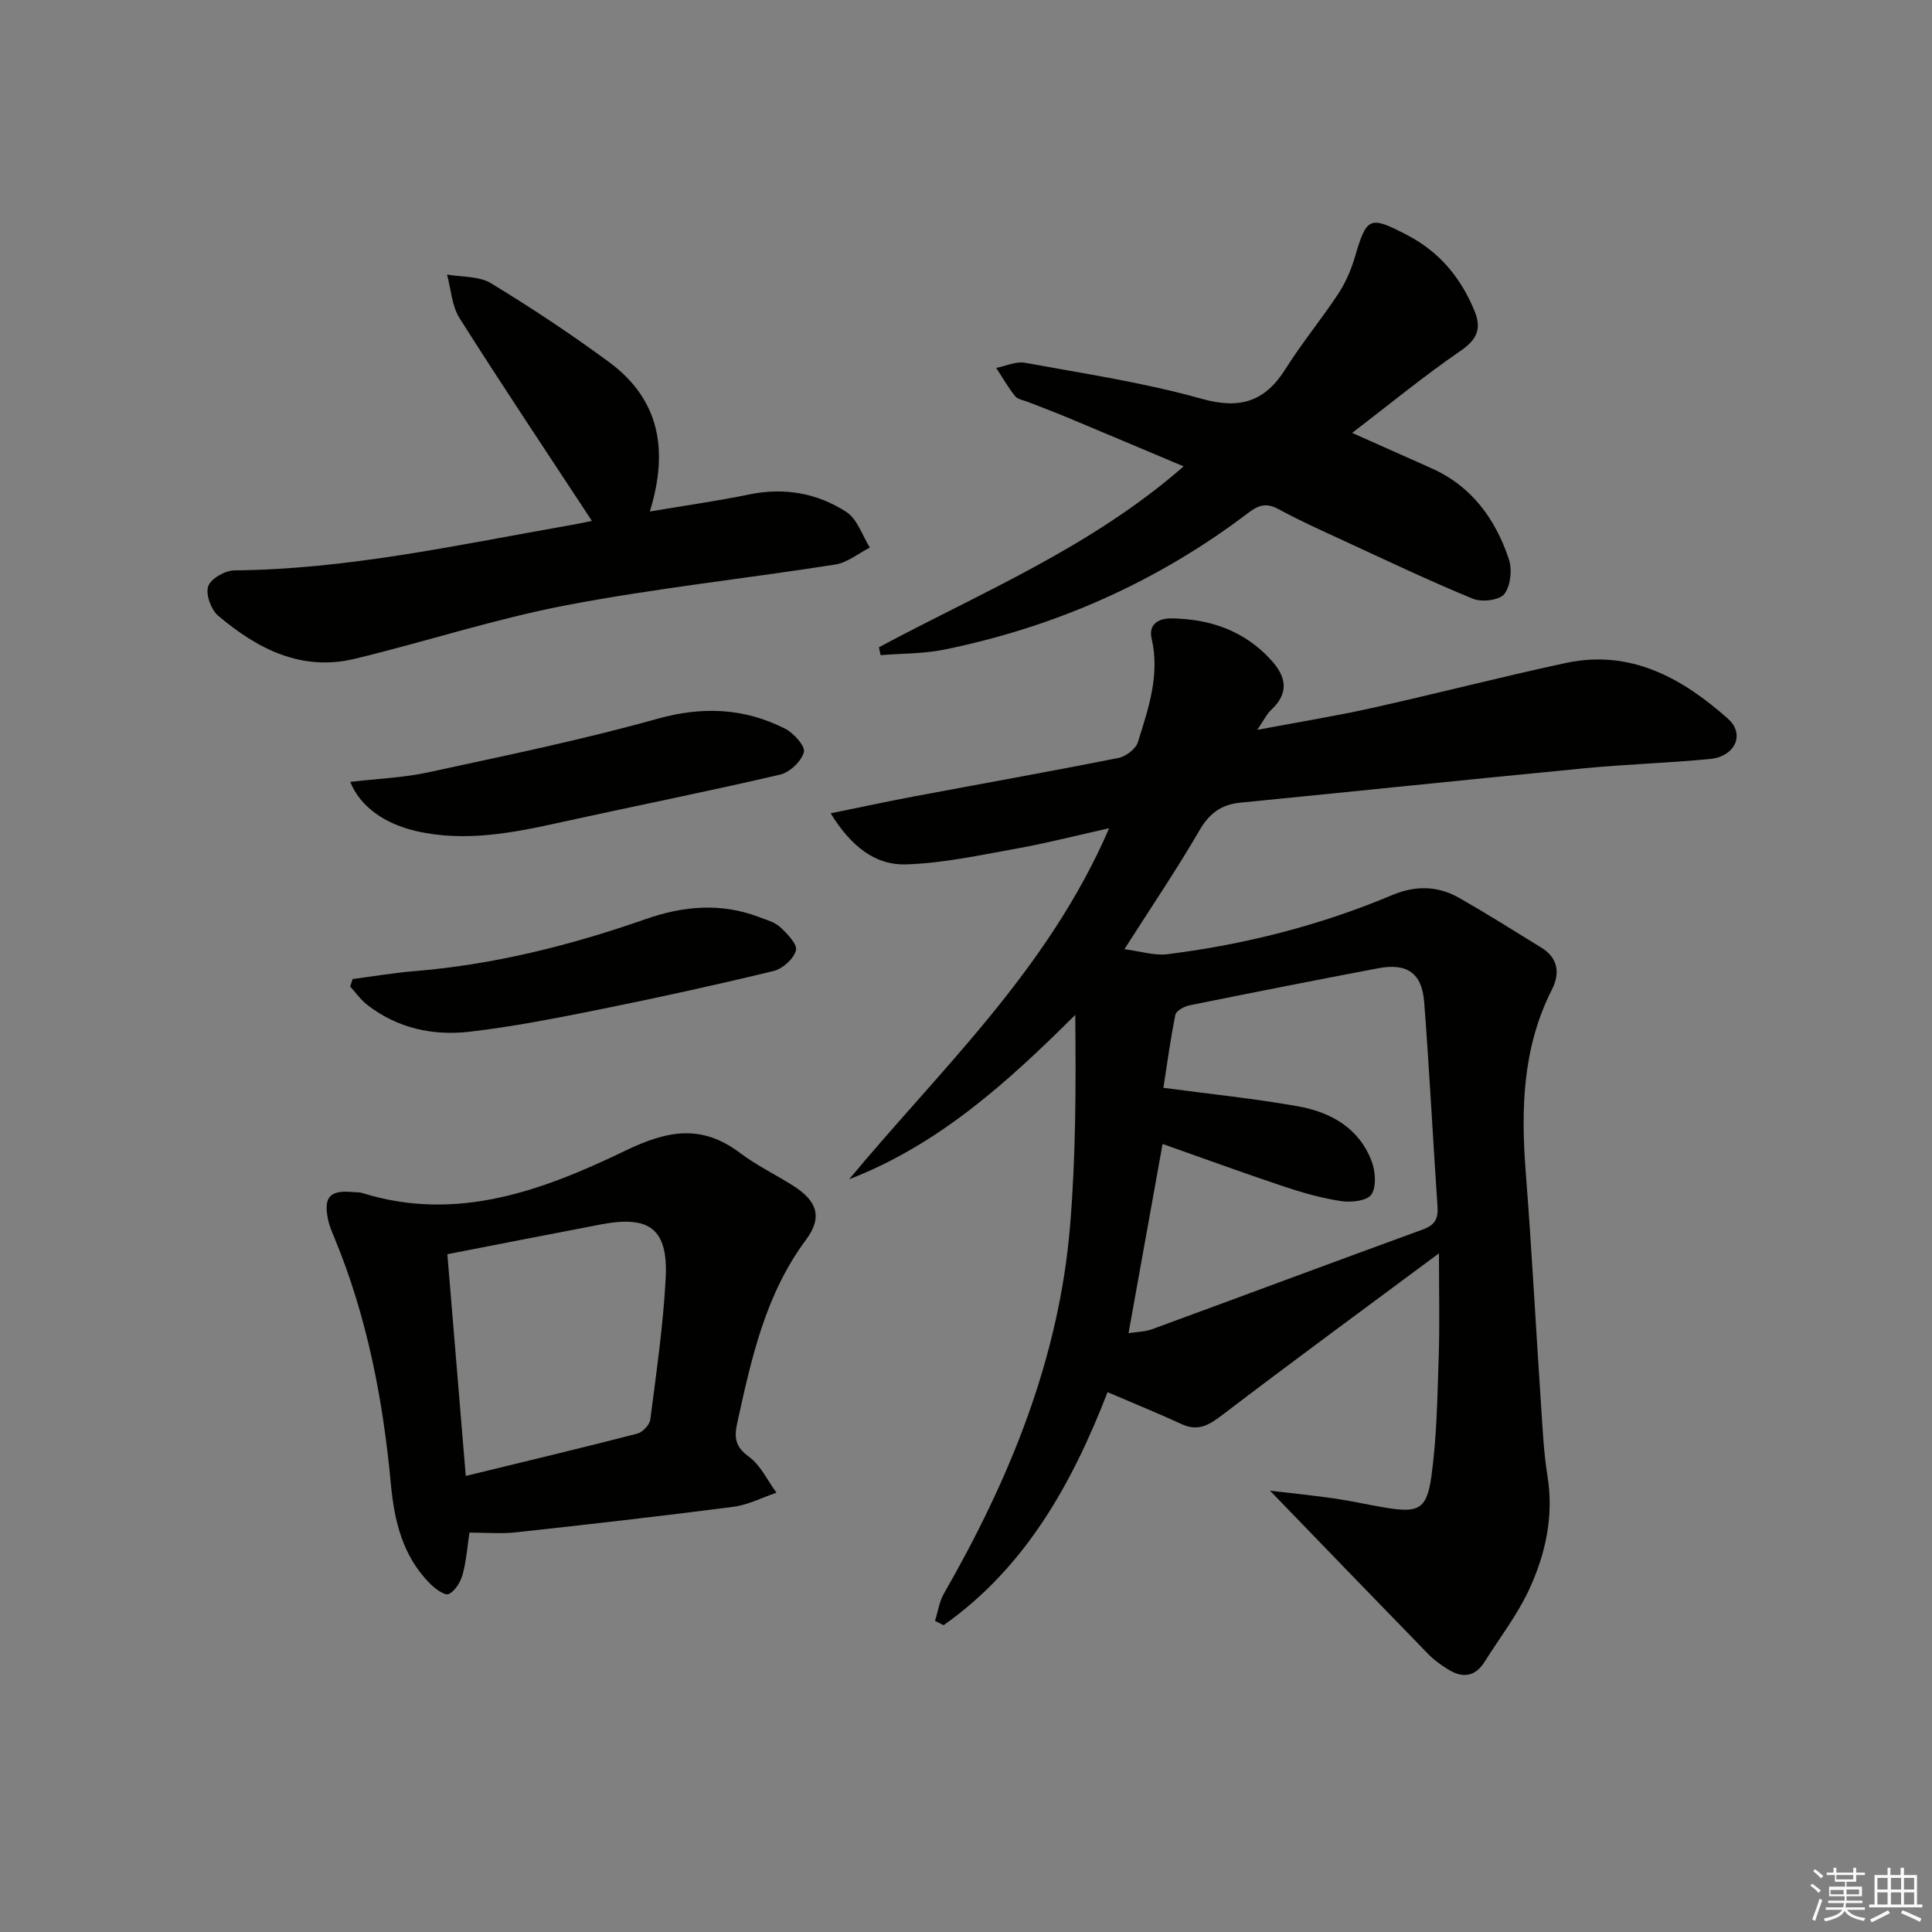 <svg enable-background="new 0 0 400 400" viewBox="0 0 400 400" xmlns="http://www.w3.org/2000/svg"><rect x="0" y="0" width="400" height="400" fill="#808080" stroke="none"/><g fill="#010100"><path d="m175.81 244.15c19.07-22.95 41.16-43.33 53.83-72.68-7.06 1.58-13 3.11-19.03 4.19-7.63 1.37-15.3 3.06-23 3.3-6.43.2-11.42-3.73-15.63-10.57 6.22-1.27 11.6-2.43 17-3.45 14.2-2.67 28.42-5.2 42.59-8.02 1.54-.31 3.58-1.86 4.02-3.26 2.16-6.95 4.6-13.91 2.84-21.46-.71-3.05 1.57-4.21 4.14-4.17 7.95.12 15.02 2.53 20.55 8.57 3.19 3.47 3.85 6.84.07 10.37-.93.87-1.5 2.11-2.89 4.14 8.6-1.62 16.18-2.85 23.67-4.51 13.44-2.99 26.77-6.45 40.23-9.34 13.35-2.86 24.06 3.1 33.53 11.52 3.65 3.24 1.51 7.85-3.69 8.36-8.59.83-17.24 1.08-25.84 1.91-23.8 2.29-47.59 4.79-71.39 7.13-3.95.39-6.4 2.18-8.45 5.7-4.66 8.03-9.88 15.73-15.56 24.64 3.35.43 6.19 1.37 8.87 1.04 16.06-2 31.65-5.97 46.59-12.25 4.8-2.02 9.43-1.93 13.87.6 5.76 3.29 11.38 6.82 17.02 10.31 3.49 2.16 3.85 5.33 2.15 8.68-6.12 12.06-6.42 24.84-5.4 37.94 1.25 16.08 2.09 32.19 3.17 48.28.32 4.81.54 9.65 1.31 14.4 1.36 8.38-.39 16.27-3.84 23.68-2.44 5.23-6.06 9.91-9.15 14.83-2.01 3.2-4.65 3.46-7.65 1.56-1.4-.89-2.8-1.86-3.95-3.04-10.56-10.84-21.07-21.74-32.85-33.92 5.4.64 9.48 1.04 13.53 1.64 3.44.51 6.84 1.29 10.28 1.86 6.88 1.14 8.64.45 9.6-6.45 1.14-8.18 1.24-16.53 1.52-24.82.22-6.59.05-13.2.05-21.37-15.74 11.7-30.41 22.44-44.86 33.47-2.77 2.11-5.02 3.46-8.44 1.88-4.96-2.29-10.03-4.34-15.31-6.61-7.32 18.88-16.96 36.27-33.95 48.25-.59-.3-1.18-.59-1.77-.89.59-1.88.86-3.95 1.82-5.63 13.63-23.73 23.87-48.67 26.14-76.21 1.19-14.37 1.22-28.84 1.07-43.63-14.01 13.95-28.31 26.9-46.81 34.03zm57.84 31.87c1.72-.28 3.4-.28 4.87-.82 18.71-6.86 37.37-13.84 56.09-20.66 2.52-.92 3.19-2.28 3.01-4.79-.97-14.09-1.67-28.21-2.76-42.29-.46-6.03-3.57-8.12-9.54-6.99-13.04 2.48-26.07 5.04-39.08 7.68-1.09.22-2.72 1.12-2.89 1.95-1.04 5.11-1.73 10.3-2.48 15.12 9.79 1.31 18.87 2.23 27.83 3.82 6.81 1.21 12.68 4.49 15.29 11.4.78 2.08 1.02 5.23-.06 6.87-.86 1.31-4.18 1.68-6.24 1.37-4.07-.61-8.11-1.77-12.03-3.08-8.44-2.82-16.8-5.88-24.96-8.76-2.32 12.97-4.61 25.68-7.05 39.18z"/><path d="m97.19 317.31c-.42 2.77-.62 5.79-1.4 8.64-.43 1.57-1.56 3.47-2.9 4.08-.83.38-2.88-1.15-3.95-2.25-5.54-5.63-7.29-12.79-8-20.39-1.63-17.58-4.93-34.79-11.73-51.19-.51-1.22-1.04-2.46-1.3-3.74-.95-4.66.39-6.09 5.15-5.66.66.06 1.36.01 1.98.21 19.59 6.12 37.45-.59 54.44-8.78 8.85-4.27 15.85-5.48 23.78.51 3.43 2.58 7.37 4.47 11.01 6.79 4.92 3.14 6.08 6.47 2.59 11.17-8.41 11.33-11.29 24.54-14.21 37.85-.7 3.17-.41 5 2.43 7.07 2.41 1.77 3.83 4.9 5.68 7.43-2.98 1-5.88 2.53-8.94 2.92-14.97 1.94-29.96 3.64-44.97 5.28-3.04.34-6.17.06-9.66.06zm-.76-11.73c12.45-3.04 24.01-5.79 35.51-8.76 1.11-.29 2.56-1.83 2.7-2.93 1.25-9.7 2.66-19.42 3.18-29.17.54-10.24-3.27-13.14-13.33-11.23-10.37 1.97-20.72 4.02-31.87 6.18 1.23 14.86 2.46 29.68 3.81 45.91z"/><path d="m181.97 134.01c21.23-11.39 43.79-20.6 63.09-37.45-8.64-3.64-16.47-6.95-24.32-10.23-2.6-1.08-5.25-2.06-7.87-3.1-.93-.37-2.15-.52-2.7-1.21-1.46-1.82-2.63-3.88-3.91-5.85 1.99-.39 4.1-1.4 5.96-1.06 12.22 2.24 24.58 4.09 36.51 7.44 8.03 2.25 13.16.63 17.46-6.22 3.35-5.33 7.4-10.22 10.87-15.49 1.53-2.32 2.69-5 3.47-7.68 2.44-8.3 3.04-8.54 10.82-4.49 6.68 3.48 11.1 8.83 13.92 15.67 1.5 3.63.61 5.92-2.85 8.28-7.51 5.15-14.57 10.96-22.47 17.01 6.02 2.68 11.22 5.01 16.43 7.32 8.32 3.71 13.22 10.49 16 18.78.73 2.16.39 5.55-.92 7.25-1 1.3-4.68 1.74-6.52.98-9.04-3.71-17.87-7.93-26.75-12.02-4.52-2.09-9.09-4.12-13.45-6.51-2.46-1.35-4.11-.91-6.2.68-18.82 14.31-39.91 23.66-63.03 28.38-4.3.88-8.79.79-13.19 1.15-.12-.52-.24-1.08-.35-1.63z"/><path d="m122.55 107.85c-9.29-14.15-18.53-27.95-27.4-41.97-1.61-2.54-1.77-6-2.6-9.04 3.06.55 6.61.29 9.08 1.79 8.36 5.07 16.53 10.5 24.41 16.29 10.47 7.69 12.46 18.2 8.5 30.98 7.14-1.21 13.93-2.16 20.63-3.54 7.25-1.49 14.05-.26 20.07 3.64 2.26 1.47 3.28 4.86 4.86 7.37-2.38 1.21-4.65 3.11-7.16 3.51-18.52 2.91-37.2 4.9-55.6 8.41-14.79 2.82-29.2 7.56-43.86 11.1-11.07 2.68-20.21-2.05-28.33-8.93-1.47-1.25-2.61-4.44-2.04-6.09.55-1.58 3.51-3.26 5.42-3.28 23.24-.21 45.82-5.18 68.53-9.18 1.95-.32 3.9-.74 5.49-1.06z"/><path d="m72.51 161.88c5.7-.67 11.02-.86 16.13-1.97 15.86-3.44 31.8-6.71 47.41-11.08 9.4-2.63 18-2.25 26.47 2.02 1.79.9 4.25 3.65 3.92 4.86-.53 1.92-2.94 4.21-4.94 4.67-15.02 3.5-30.16 6.51-45.23 9.83-9.95 2.2-19.87 4.2-30.08 1.86-6.45-1.48-11.57-4.97-13.68-10.19z"/><path d="m73.01 202.7c4.22-.55 8.42-1.27 12.65-1.62 16.51-1.35 32.41-5.32 47.99-10.78 7.73-2.71 15.56-3.45 23.42-.46 1.55.59 3.31 1.05 4.47 2.12 1.45 1.34 3.6 3.57 3.25 4.82-.48 1.76-2.77 3.81-4.64 4.26-11.93 2.89-23.94 5.52-35.98 7.95-8.94 1.8-17.92 3.57-26.97 4.62-7.57.87-14.92-.71-21.16-5.56-1.35-1.05-2.37-2.52-3.54-3.8.17-.51.34-1.03.51-1.55z"/></g><path d="m374.8 390.4.4-.4c.7.5 1.3 1 1.8 1.4l-.5.5c-.5-.6-1.1-1.1-1.7-1.5zm1 7.3-.6-.3c.5-1.4 1.1-2.8 1.5-4.3.2.1.4.2.6.3-.5 1.3-1 2.8-1.5 4.3zm-.4-10.3.4-.4c.4.3 1 .8 1.7 1.4l-.5.5c-.4-.5-1-1-1.6-1.5zm2.5.3h1.7v-1h.6v1h3.5v-1h.6v1h1.8v.5h-1.8v1.4h-2v1h3.2v2h-3.2v.9h3.3v.5h-3.4c0 .3-.1.6-.1.9h4v.5h-3.7c.7.9 1.9 1.5 3.8 1.7-.1.2-.2.4-.3.6-2.1-.4-3.5-1.1-4-2.1-.4 1-1.8 1.7-4 2.2-.1-.2-.2-.4-.3-.6 2.1-.4 3.4-1 3.8-1.8h-3.4v-.5h3.6c.1-.3.1-.6.2-.9h-3.3v-.5h3.4c0-.3 0-.6 0-.9h-3.2v-2h3.3v-1h-2.1v-1.4h-1.7v-.5zm1.1 3.5v1h2.7c0-.3 0-.4 0-.4 0-.1 0-.2 0-.2 0-.1 0-.2 0-.3h-2.7zm1.2-3v.9h3.5v-.9zm4.7 3h-2.6v.6.4h2.6z" fill="#fafafb"/><path d="m393.6 386.7h.6v1.5h2.7v6.1h1.1v.6h-11v-.6h1.1v-6.1h2.7v-1.5h.6v1.5h2.1v-1.5zm-2.7 8.8.4.6c-1.2.6-2.5 1.3-3.8 1.9-.1-.2-.2-.4-.3-.6 1.2-.6 2.5-1.2 3.7-1.9zm-2.2-6.7v2.4h2.1v-2.4zm0 3v2.5h2.1v-2.5zm2.8-3v2.4h2.1v-2.4zm0 3v2.5h2.1v-2.5zm6 6.1c-1.4-.7-2.7-1.3-3.9-1.8l.3-.6c1.5.6 2.7 1.2 3.9 1.7zm-1.2-9.1h-2.1v2.4h2.1zm-2.1 3v2.5h2.1v-2.5z" fill="#fafafb"/></svg>